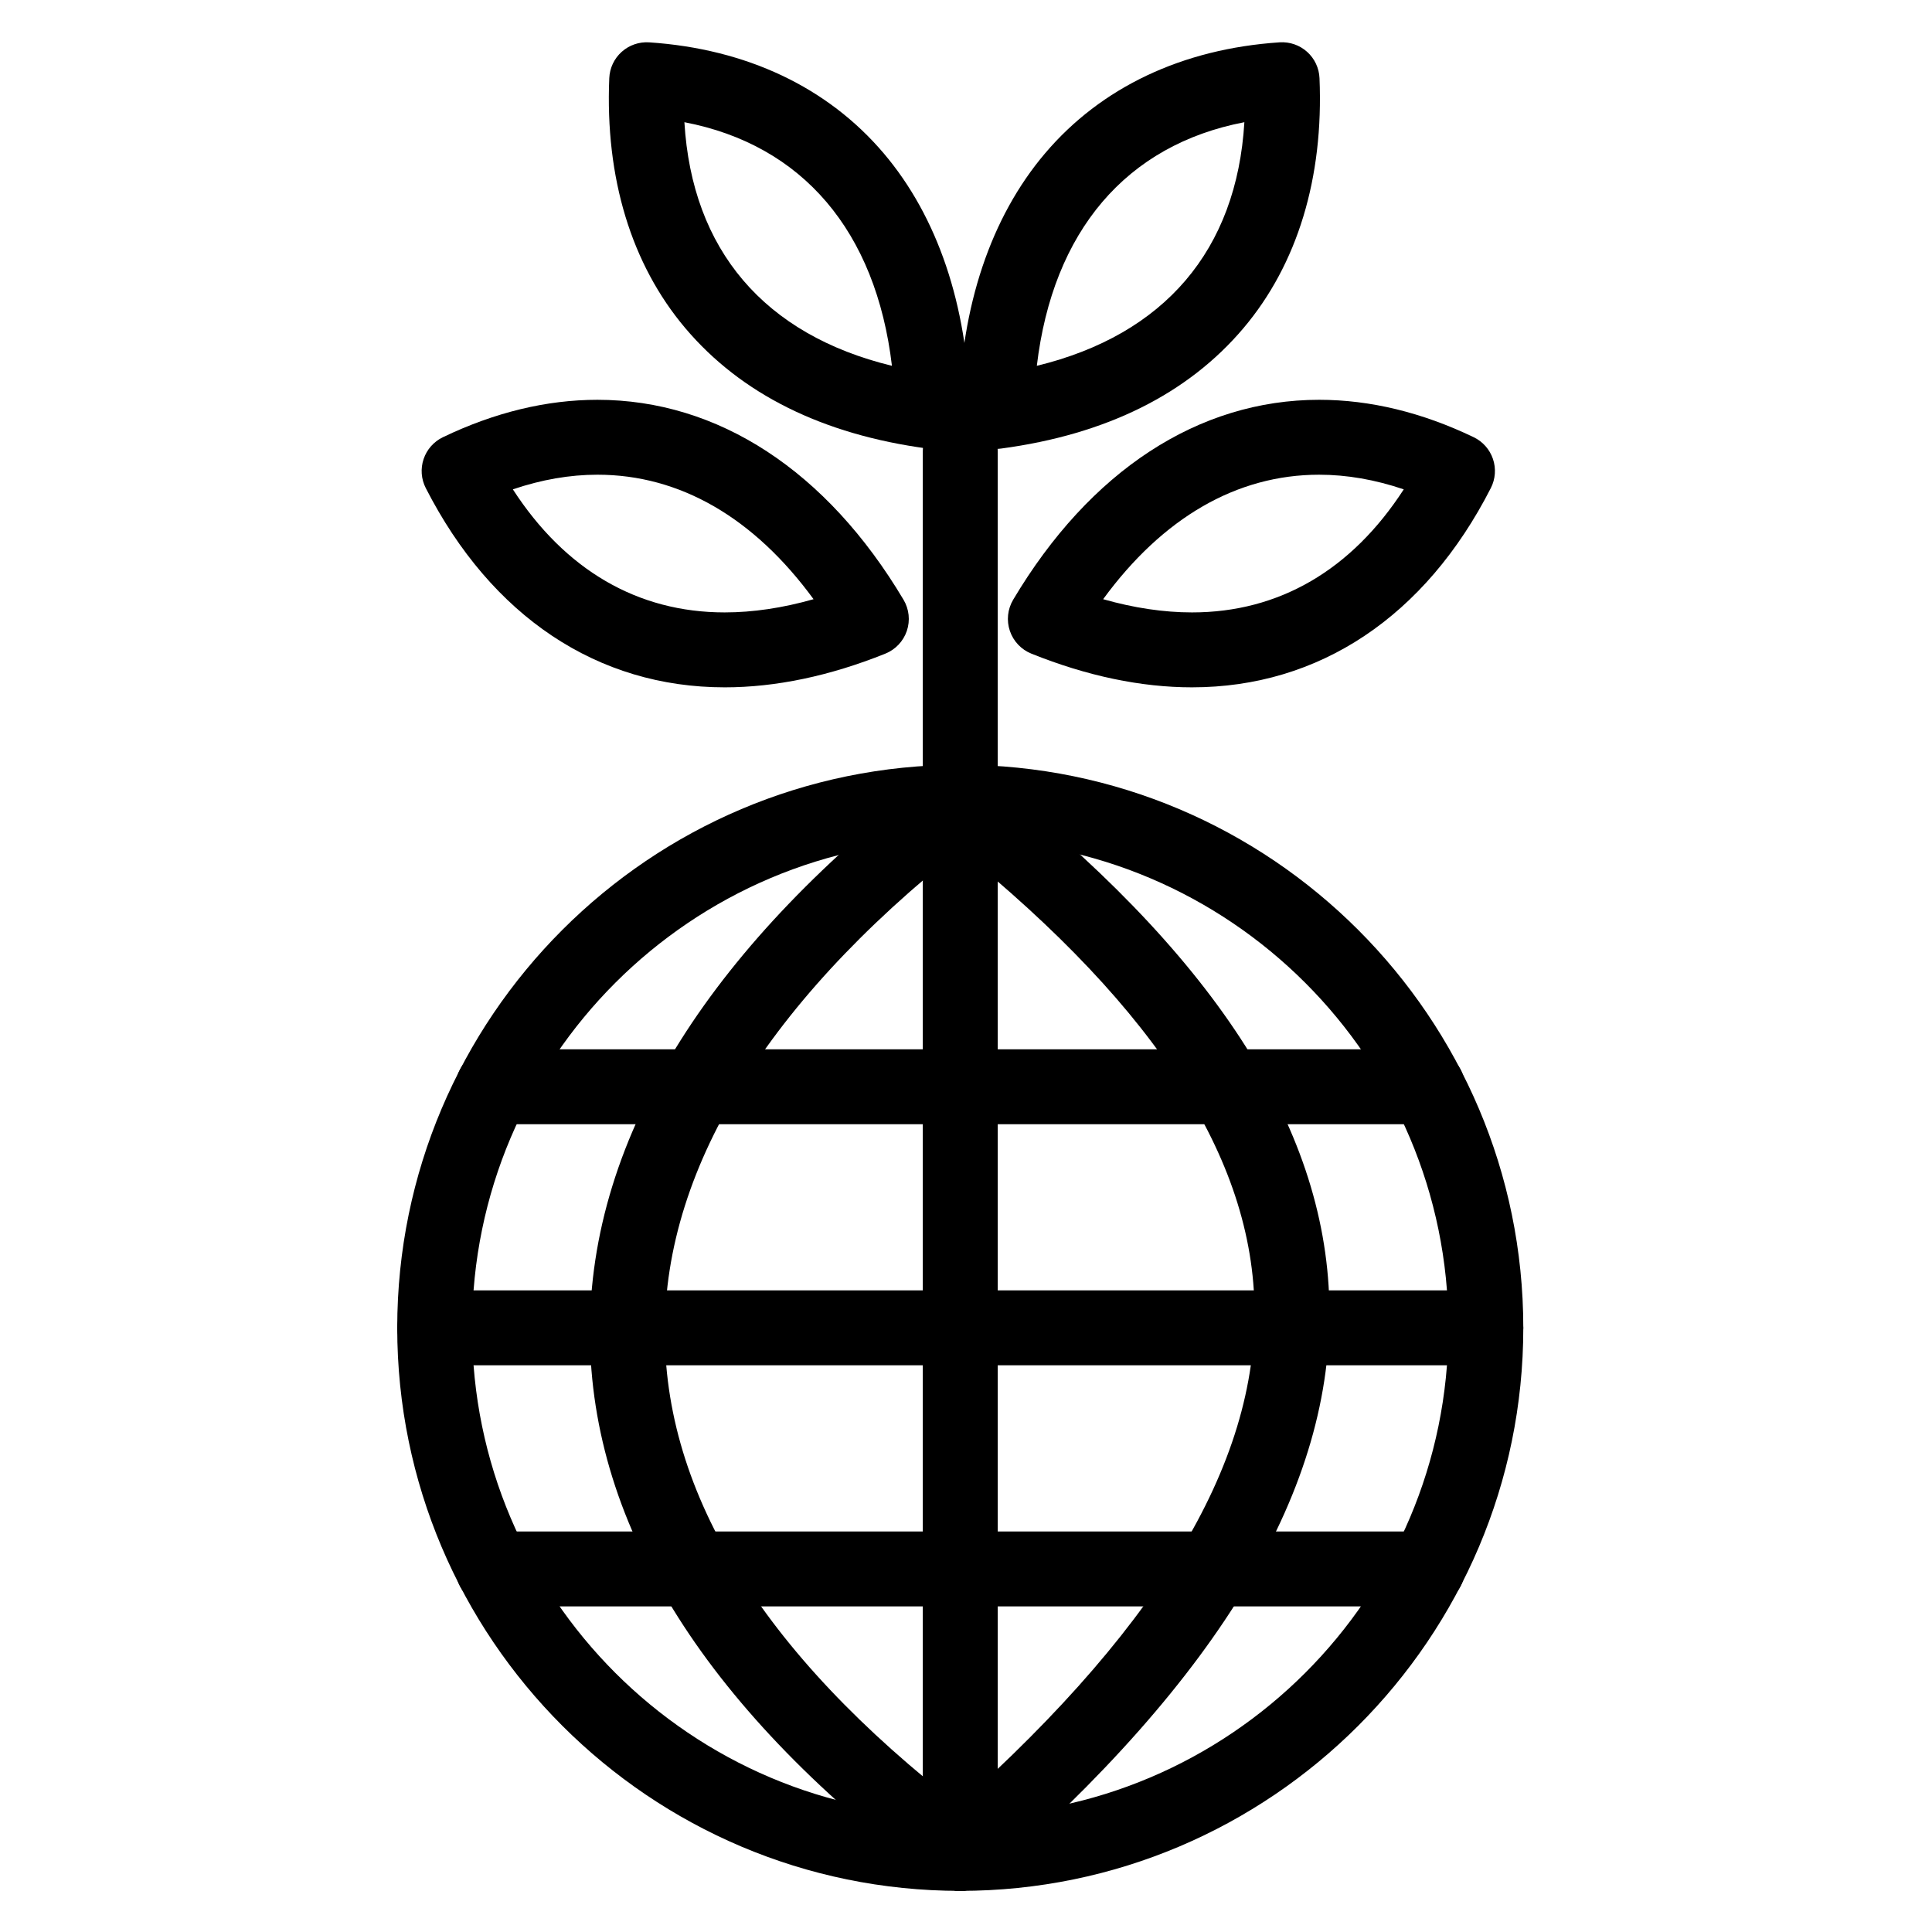 <?xml version="1.0" encoding="UTF-8"?>
<!-- Uploaded to: ICON Repo, www.svgrepo.com, Generator: ICON Repo Mixer Tools -->
<svg fill="#000000" width="800px" height="800px" version="1.1" viewBox="144 144 512 512" xmlns="http://www.w3.org/2000/svg">
 <g>
  <path d="m398.48 645.1c-82.273 0-149.21-66.938-149.21-149.21 0-82.277 66.934-149.21 149.21-149.21 82.273 0 149.21 66.938 149.21 149.21 0.004 82.273-66.934 149.21-149.21 149.21zm0-278.57c-71.328 0-129.36 58.031-129.36 129.36 0 71.328 58.027 129.36 129.36 129.36 71.324 0 129.36-58.031 129.36-129.36 0-71.324-58.027-129.36-129.36-129.36z"/>
  <path d="m398.48 645.1c-5.484 0-9.926-4.445-9.926-9.926v-371.71c0-5.484 4.445-9.926 9.926-9.926 5.481 0 9.926 4.445 9.926 9.926l0.004 371.71c0 5.481-4.445 9.926-9.93 9.926z"/>
  <path d="m522.27 569.71h-247.57c-5.484 0-9.926-4.445-9.926-9.926s4.445-9.926 9.926-9.926h247.57c5.481 0 9.926 4.445 9.926 9.926 0 5.484-4.445 9.926-9.926 9.926z"/>
  <path d="m522.27 441.93h-247.57c-5.484 0-9.926-4.445-9.926-9.926s4.445-9.926 9.926-9.926h247.57c5.481 0 9.926 4.445 9.926 9.926s-4.445 9.926-9.926 9.926z"/>
  <path d="m398.47 645.1c-2.059 0-4.137-0.637-5.918-1.961-60.922-45.316-91.949-94.309-92.219-145.62-0.137-26.16 7.945-52.34 24.027-77.82 15.473-24.52 38.387-48.406 68.109-71 4.363-3.316 10.594-2.469 13.91 1.895 3.316 4.363 2.469 10.594-1.895 13.91-55.383 42.102-84.531 88.059-84.297 132.91 0.234 44.73 28.566 88.398 84.215 129.79 4.398 3.273 5.312 9.492 2.039 13.891-1.945 2.621-4.941 4.004-7.973 4.004z"/>
  <path d="m398.48 645.1c-2.777 0-5.539-1.16-7.504-3.422-3.594-4.141-3.148-10.41 0.992-14.004 57.906-50.246 85.535-95.391 84.473-138.02-1.016-40.719-28.52-81.684-84.09-125.24-4.316-3.383-5.07-9.621-1.691-13.938 3.383-4.316 9.621-5.07 13.938-1.691 60.523 47.438 90.516 93.352 91.688 140.37 1.219 48.926-28.645 99.141-91.309 153.51-1.871 1.637-4.188 2.434-6.496 2.434z"/>
  <path d="m537.76 505.82h-278.56c-5.481 0-9.926-4.445-9.926-9.926s4.445-9.926 9.926-9.926h278.56c5.481 0 9.926 4.445 9.926 9.926 0.004 5.481-4.441 9.926-9.926 9.926z"/>
  <path d="m391.14 262.96c-0.438 0-0.879-0.031-1.316-0.086-27.855-3.731-49.461-14.469-64.211-31.914-14.309-16.926-21.273-39.836-20.148-66.258 0.113-2.672 1.301-5.188 3.293-6.969 1.992-1.785 4.629-2.688 7.289-2.512 25.785 1.73 47.266 11.895 62.129 29.387 14.27 16.801 22.172 40.148 22.875 67.555 0.023 0.285 0.039 0.574 0.039 0.867 0 5.481-4.438 9.922-9.914 9.926-0.016 0.004-0.027 0.004-0.035 0.004zm-65.766-86.574c2.016 33.863 21.164 56.32 55 64.559-4.234-35.699-23.711-58.562-55-64.559z"/>
  <path d="m408.01 262.96c-2.426 0-4.785-0.891-6.617-2.527-2.16-1.934-3.371-4.715-3.309-7.613 0.594-27.691 8.508-51.277 22.891-68.211 14.859-17.496 36.344-27.66 62.125-29.391 2.672-0.176 5.297 0.727 7.289 2.512 1.992 1.785 3.18 4.297 3.293 6.969 1.125 26.422-5.84 49.332-20.148 66.258-14.75 17.445-36.352 28.184-64.211 31.914-0.438 0.062-0.875 0.09-1.312 0.09zm65.762-86.574c-31.293 5.996-50.766 28.859-55 64.559 33.84-8.234 52.984-30.695 55-64.559z"/>
  <path d="m459.91 326.15h-0.004c-13.523 0-27.852-3.004-42.578-8.926-2.691-1.082-4.773-3.285-5.703-6.031s-0.609-5.762 0.871-8.254c20.332-34.172 49.133-52.988 81.102-52.988 13.48 0 27.258 3.336 40.949 9.918 2.41 1.156 4.25 3.242 5.106 5.773 0.855 2.535 0.652 5.305-0.562 7.688-17.387 34.059-45.508 52.82-79.18 52.82zm-23.566-23.355c8.184 2.324 16.074 3.5 23.562 3.5 23.043 0 42.266-11.227 56.105-32.609-7.602-2.578-15.105-3.883-22.414-3.883-21.809 0-41.422 11.352-57.254 32.992z"/>
  <path d="m336.04 326.15c-33.668 0-61.801-18.758-79.211-52.816-1.219-2.383-1.422-5.152-0.566-7.688 0.855-2.535 2.695-4.617 5.106-5.777 13.691-6.578 27.469-9.918 40.957-9.918 31.98 0 60.789 18.82 81.121 52.988 1.484 2.492 1.801 5.508 0.875 8.254-0.93 2.746-3.012 4.949-5.703 6.031-14.73 5.922-29.055 8.926-42.578 8.926zm-56.129-52.469c13.855 21.387 33.086 32.613 56.129 32.613 7.488 0 15.379-1.176 23.562-3.5-15.832-21.641-35.453-32.992-57.277-32.992-7.309 0-14.816 1.301-22.414 3.879z"/>
 </g>
</svg>